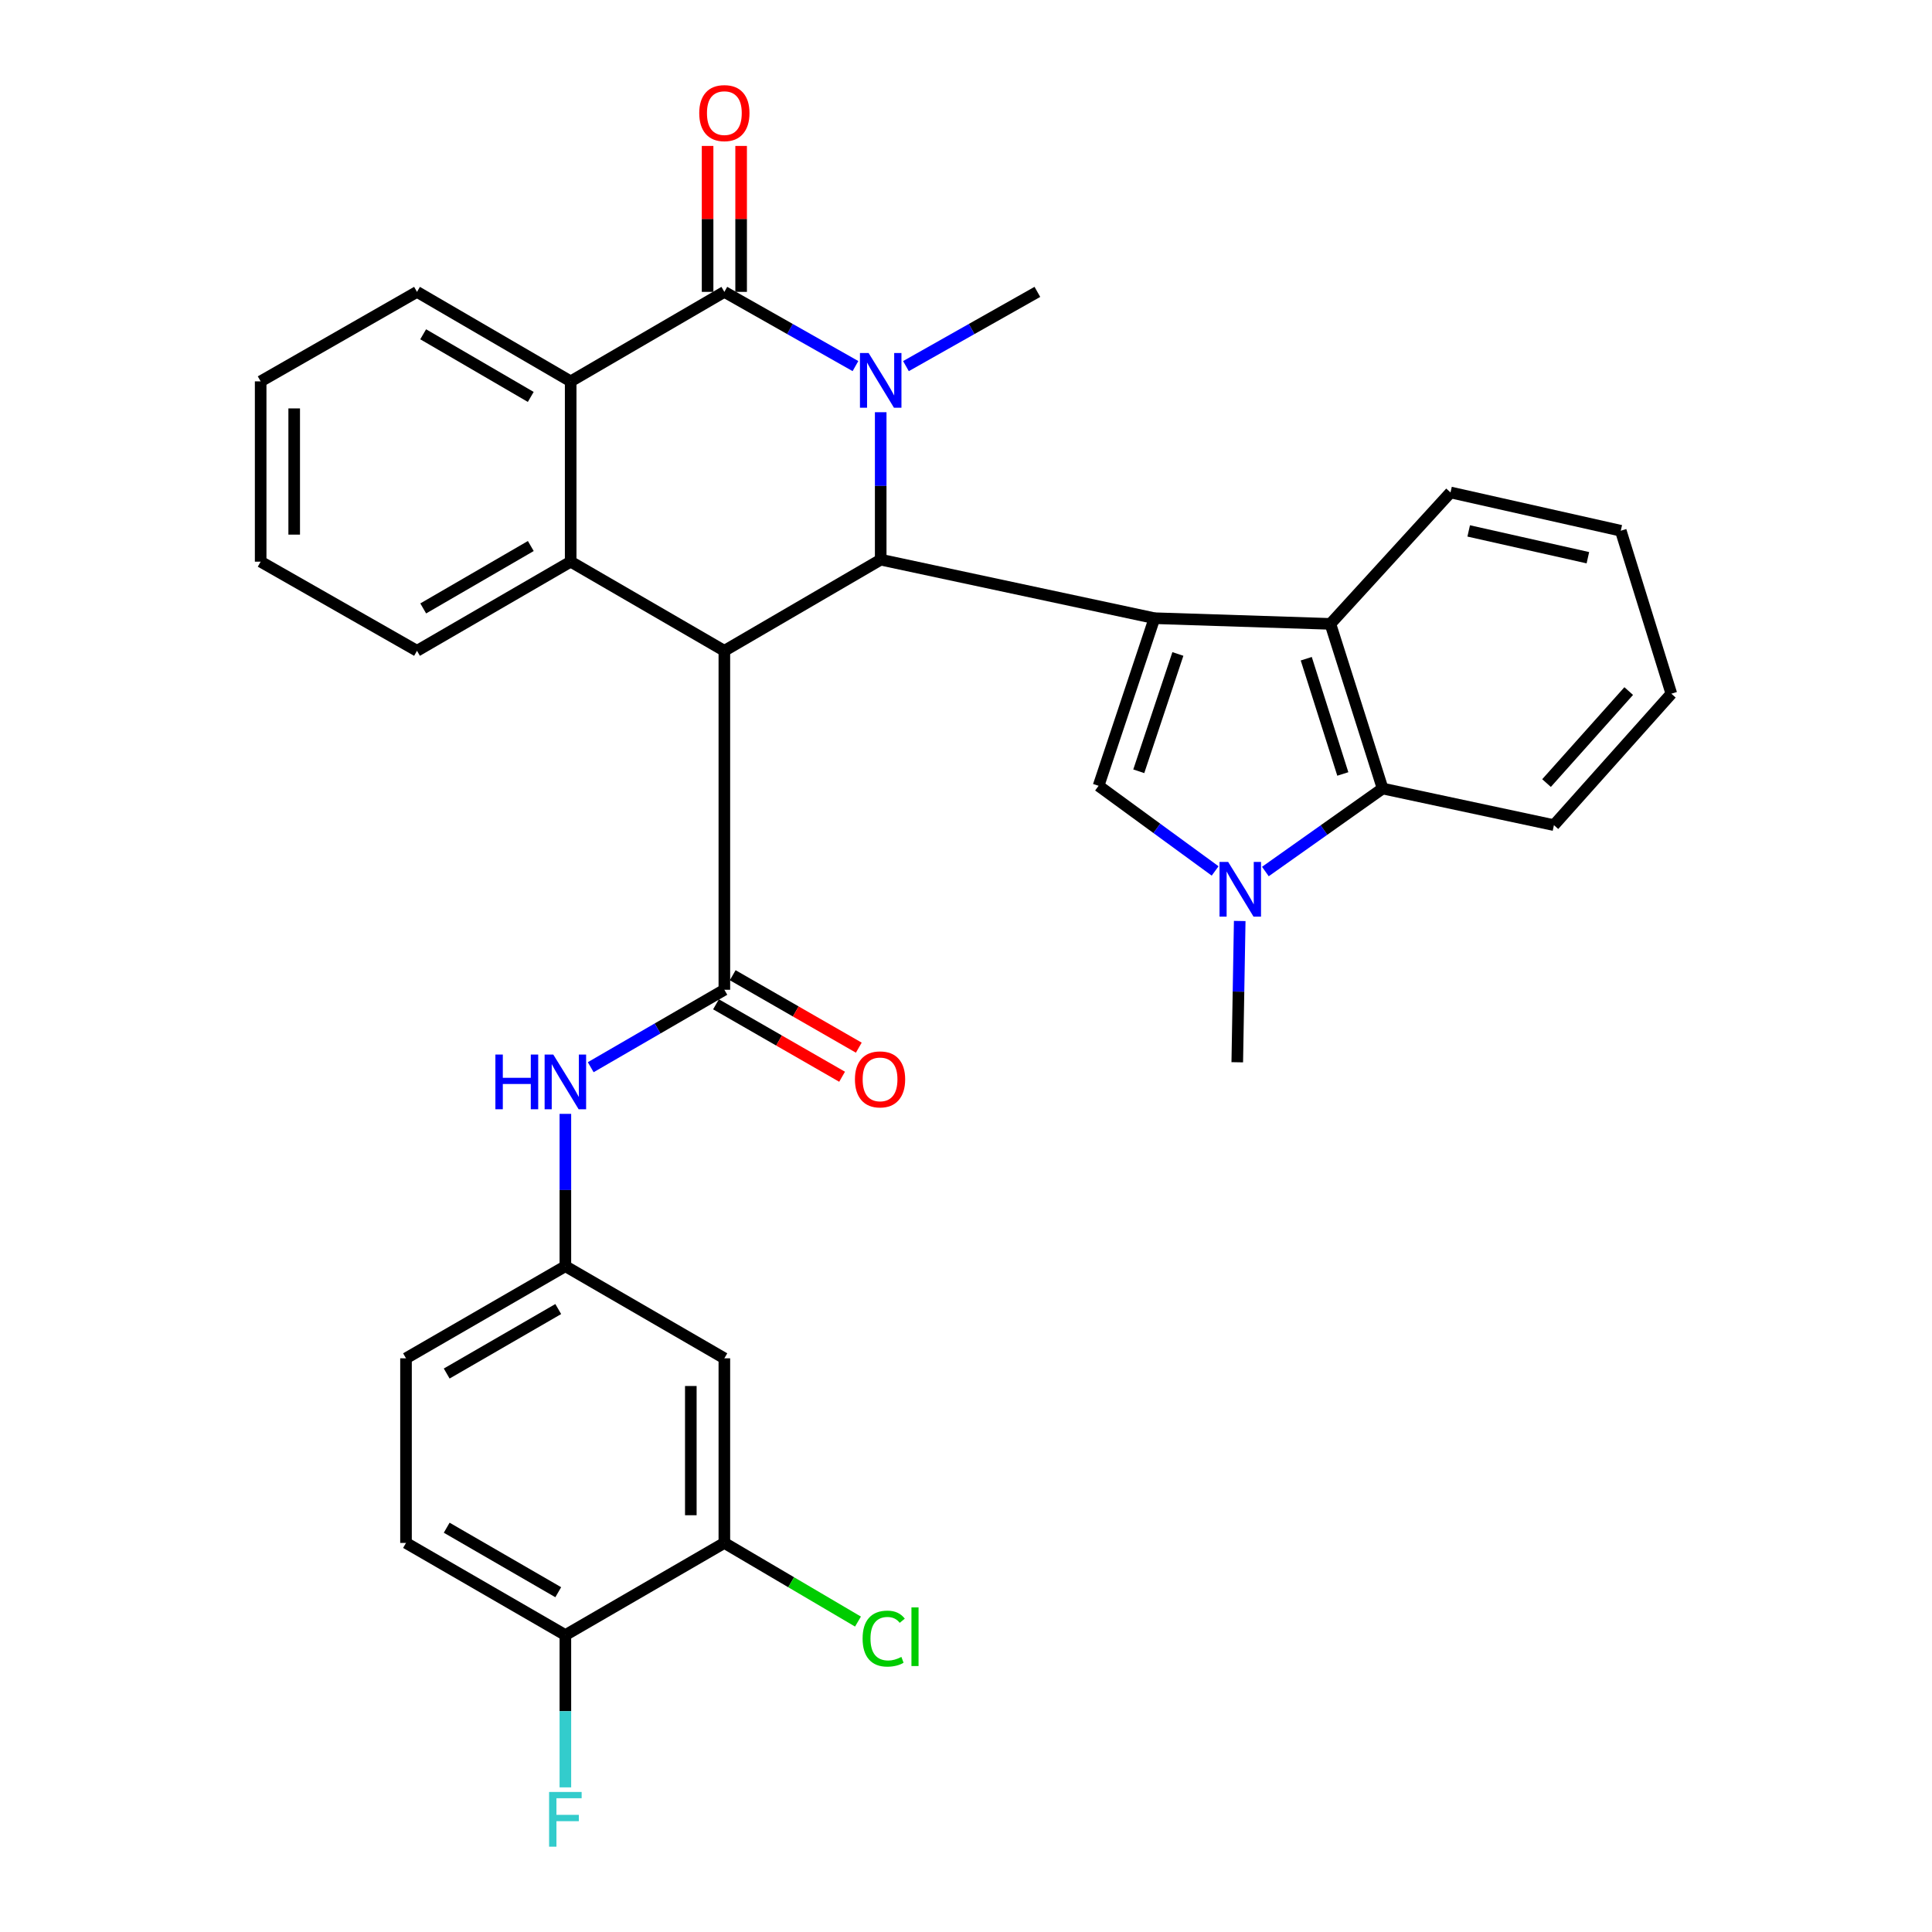 <?xml version='1.0' encoding='iso-8859-1'?>
<svg version='1.1' baseProfile='full'
              xmlns='http://www.w3.org/2000/svg'
                      xmlns:rdkit='http://www.rdkit.org/xml'
                      xmlns:xlink='http://www.w3.org/1999/xlink'
                  xml:space='preserve'
width='1000px' height='1000px' viewBox='0 0 1000 1000'>
<!-- END OF HEADER -->
<rect style='opacity:1.0;fill:#FFFFFF;stroke:none' width='1000' height='1000' x='0' y='0'> </rect>
<path class='bond-2' d='M 597.54,319.98 L 455.85,289.688' style='fill:none;fill-rule:evenodd;stroke:#000000;stroke-width:6px;stroke-linecap:butt;stroke-linejoin:miter;stroke-opacity:1' />
<path class='bond-5' d='M 597.54,319.98 L 568.617,406.738' style='fill:none;fill-rule:evenodd;stroke:#000000;stroke-width:6px;stroke-linecap:butt;stroke-linejoin:miter;stroke-opacity:1' />
<path class='bond-5' d='M 609.67,338.484 L 589.424,399.214' style='fill:none;fill-rule:evenodd;stroke:#000000;stroke-width:6px;stroke-linecap:butt;stroke-linejoin:miter;stroke-opacity:1' />
<path class='bond-9' d='M 597.54,319.98 L 688.608,322.921' style='fill:none;fill-rule:evenodd;stroke:#000000;stroke-width:6px;stroke-linecap:butt;stroke-linejoin:miter;stroke-opacity:1' />
<path class='bond-0' d='M 374.926,336.857 L 455.85,289.688' style='fill:none;fill-rule:evenodd;stroke:#000000;stroke-width:6px;stroke-linecap:butt;stroke-linejoin:miter;stroke-opacity:1' />
<path class='bond-4' d='M 374.926,336.857 L 374.926,512.301' style='fill:none;fill-rule:evenodd;stroke:#000000;stroke-width:6px;stroke-linecap:butt;stroke-linejoin:miter;stroke-opacity:1' />
<path class='bond-6' d='M 374.926,336.857 L 295.382,290.72' style='fill:none;fill-rule:evenodd;stroke:#000000;stroke-width:6px;stroke-linecap:butt;stroke-linejoin:miter;stroke-opacity:1' />
<path class='bond-1' d='M 455.85,213.363 L 455.85,251.526' style='fill:none;fill-rule:evenodd;stroke:#0000FF;stroke-width:6px;stroke-linecap:butt;stroke-linejoin:miter;stroke-opacity:1' />
<path class='bond-1' d='M 455.85,251.526 L 455.85,289.688' style='fill:none;fill-rule:evenodd;stroke:#000000;stroke-width:6px;stroke-linecap:butt;stroke-linejoin:miter;stroke-opacity:1' />
<path class='bond-3' d='M 442.785,189.488 L 408.856,170.281' style='fill:none;fill-rule:evenodd;stroke:#0000FF;stroke-width:6px;stroke-linecap:butt;stroke-linejoin:miter;stroke-opacity:1' />
<path class='bond-3' d='M 408.856,170.281 L 374.926,151.074' style='fill:none;fill-rule:evenodd;stroke:#000000;stroke-width:6px;stroke-linecap:butt;stroke-linejoin:miter;stroke-opacity:1' />
<path class='bond-19' d='M 468.918,189.501 L 502.932,170.288' style='fill:none;fill-rule:evenodd;stroke:#0000FF;stroke-width:6px;stroke-linecap:butt;stroke-linejoin:miter;stroke-opacity:1' />
<path class='bond-19' d='M 502.932,170.288 L 536.946,151.074' style='fill:none;fill-rule:evenodd;stroke:#000000;stroke-width:6px;stroke-linecap:butt;stroke-linejoin:miter;stroke-opacity:1' />
<path class='bond-8' d='M 374.926,151.074 L 295.382,197.394' style='fill:none;fill-rule:evenodd;stroke:#000000;stroke-width:6px;stroke-linecap:butt;stroke-linejoin:miter;stroke-opacity:1' />
<path class='bond-14' d='M 383.606,151.074 L 383.606,113.306' style='fill:none;fill-rule:evenodd;stroke:#000000;stroke-width:6px;stroke-linecap:butt;stroke-linejoin:miter;stroke-opacity:1' />
<path class='bond-14' d='M 383.606,113.306 L 383.606,75.538' style='fill:none;fill-rule:evenodd;stroke:#FF0000;stroke-width:6px;stroke-linecap:butt;stroke-linejoin:miter;stroke-opacity:1' />
<path class='bond-14' d='M 366.247,151.074 L 366.247,113.306' style='fill:none;fill-rule:evenodd;stroke:#000000;stroke-width:6px;stroke-linecap:butt;stroke-linejoin:miter;stroke-opacity:1' />
<path class='bond-14' d='M 366.247,113.306 L 366.247,75.538' style='fill:none;fill-rule:evenodd;stroke:#FF0000;stroke-width:6px;stroke-linecap:butt;stroke-linejoin:miter;stroke-opacity:1' />
<path class='bond-11' d='M 374.926,512.301 L 340.339,532.345' style='fill:none;fill-rule:evenodd;stroke:#000000;stroke-width:6px;stroke-linecap:butt;stroke-linejoin:miter;stroke-opacity:1' />
<path class='bond-11' d='M 340.339,532.345 L 305.752,552.389' style='fill:none;fill-rule:evenodd;stroke:#0000FF;stroke-width:6px;stroke-linecap:butt;stroke-linejoin:miter;stroke-opacity:1' />
<path class='bond-16' d='M 370.602,519.827 L 403.233,538.576' style='fill:none;fill-rule:evenodd;stroke:#000000;stroke-width:6px;stroke-linecap:butt;stroke-linejoin:miter;stroke-opacity:1' />
<path class='bond-16' d='M 403.233,538.576 L 435.865,557.324' style='fill:none;fill-rule:evenodd;stroke:#FF0000;stroke-width:6px;stroke-linecap:butt;stroke-linejoin:miter;stroke-opacity:1' />
<path class='bond-16' d='M 379.25,504.775 L 411.882,523.524' style='fill:none;fill-rule:evenodd;stroke:#000000;stroke-width:6px;stroke-linecap:butt;stroke-linejoin:miter;stroke-opacity:1' />
<path class='bond-16' d='M 411.882,523.524 L 444.513,542.272' style='fill:none;fill-rule:evenodd;stroke:#FF0000;stroke-width:6px;stroke-linecap:butt;stroke-linejoin:miter;stroke-opacity:1' />
<path class='bond-7' d='M 568.617,406.738 L 598.784,428.768' style='fill:none;fill-rule:evenodd;stroke:#000000;stroke-width:6px;stroke-linecap:butt;stroke-linejoin:miter;stroke-opacity:1' />
<path class='bond-7' d='M 598.784,428.768 L 628.95,450.799' style='fill:none;fill-rule:evenodd;stroke:#0000FF;stroke-width:6px;stroke-linecap:butt;stroke-linejoin:miter;stroke-opacity:1' />
<path class='bond-24' d='M 295.382,290.72 L 215.838,336.857' style='fill:none;fill-rule:evenodd;stroke:#000000;stroke-width:6px;stroke-linecap:butt;stroke-linejoin:miter;stroke-opacity:1' />
<path class='bond-24' d='M 274.741,282.624 L 219.06,314.92' style='fill:none;fill-rule:evenodd;stroke:#000000;stroke-width:6px;stroke-linecap:butt;stroke-linejoin:miter;stroke-opacity:1' />
<path class='bond-34' d='M 295.382,290.72 L 295.382,197.394' style='fill:none;fill-rule:evenodd;stroke:#000000;stroke-width:6px;stroke-linecap:butt;stroke-linejoin:miter;stroke-opacity:1' />
<path class='bond-22' d='M 641.676,476.699 L 641.042,513.263' style='fill:none;fill-rule:evenodd;stroke:#0000FF;stroke-width:6px;stroke-linecap:butt;stroke-linejoin:miter;stroke-opacity:1' />
<path class='bond-22' d='M 641.042,513.263 L 640.408,549.826' style='fill:none;fill-rule:evenodd;stroke:#000000;stroke-width:6px;stroke-linecap:butt;stroke-linejoin:miter;stroke-opacity:1' />
<path class='bond-32' d='M 654.957,451.099 L 685.299,429.618' style='fill:none;fill-rule:evenodd;stroke:#0000FF;stroke-width:6px;stroke-linecap:butt;stroke-linejoin:miter;stroke-opacity:1' />
<path class='bond-32' d='M 685.299,429.618 L 715.641,408.136' style='fill:none;fill-rule:evenodd;stroke:#000000;stroke-width:6px;stroke-linecap:butt;stroke-linejoin:miter;stroke-opacity:1' />
<path class='bond-25' d='M 295.382,197.394 L 215.838,151.074' style='fill:none;fill-rule:evenodd;stroke:#000000;stroke-width:6px;stroke-linecap:butt;stroke-linejoin:miter;stroke-opacity:1' />
<path class='bond-25' d='M 274.715,205.448 L 219.034,173.023' style='fill:none;fill-rule:evenodd;stroke:#000000;stroke-width:6px;stroke-linecap:butt;stroke-linejoin:miter;stroke-opacity:1' />
<path class='bond-10' d='M 688.608,322.921 L 715.641,408.136' style='fill:none;fill-rule:evenodd;stroke:#000000;stroke-width:6px;stroke-linecap:butt;stroke-linejoin:miter;stroke-opacity:1' />
<path class='bond-10' d='M 676.117,340.953 L 695.039,400.603' style='fill:none;fill-rule:evenodd;stroke:#000000;stroke-width:6px;stroke-linecap:butt;stroke-linejoin:miter;stroke-opacity:1' />
<path class='bond-26' d='M 688.608,322.921 L 750.784,254.892' style='fill:none;fill-rule:evenodd;stroke:#000000;stroke-width:6px;stroke-linecap:butt;stroke-linejoin:miter;stroke-opacity:1' />
<path class='bond-27' d='M 715.641,408.136 L 804.308,427.087' style='fill:none;fill-rule:evenodd;stroke:#000000;stroke-width:6px;stroke-linecap:butt;stroke-linejoin:miter;stroke-opacity:1' />
<path class='bond-15' d='M 292.634,576.536 L 292.634,615.958' style='fill:none;fill-rule:evenodd;stroke:#0000FF;stroke-width:6px;stroke-linecap:butt;stroke-linejoin:miter;stroke-opacity:1' />
<path class='bond-15' d='M 292.634,615.958 L 292.634,655.38' style='fill:none;fill-rule:evenodd;stroke:#000000;stroke-width:6px;stroke-linecap:butt;stroke-linejoin:miter;stroke-opacity:1' />
<path class='bond-12' d='M 374.926,798.614 L 374.926,703.06' style='fill:none;fill-rule:evenodd;stroke:#000000;stroke-width:6px;stroke-linecap:butt;stroke-linejoin:miter;stroke-opacity:1' />
<path class='bond-12' d='M 357.567,784.281 L 357.567,717.393' style='fill:none;fill-rule:evenodd;stroke:#000000;stroke-width:6px;stroke-linecap:butt;stroke-linejoin:miter;stroke-opacity:1' />
<path class='bond-20' d='M 374.926,798.614 L 409.508,818.969' style='fill:none;fill-rule:evenodd;stroke:#000000;stroke-width:6px;stroke-linecap:butt;stroke-linejoin:miter;stroke-opacity:1' />
<path class='bond-20' d='M 409.508,818.969 L 444.09,839.325' style='fill:none;fill-rule:evenodd;stroke:#00CC00;stroke-width:6px;stroke-linecap:butt;stroke-linejoin:miter;stroke-opacity:1' />
<path class='bond-36' d='M 374.926,798.614 L 292.634,846.313' style='fill:none;fill-rule:evenodd;stroke:#000000;stroke-width:6px;stroke-linecap:butt;stroke-linejoin:miter;stroke-opacity:1' />
<path class='bond-13' d='M 374.926,703.06 L 292.634,655.38' style='fill:none;fill-rule:evenodd;stroke:#000000;stroke-width:6px;stroke-linecap:butt;stroke-linejoin:miter;stroke-opacity:1' />
<path class='bond-21' d='M 292.634,655.38 L 210.148,703.06' style='fill:none;fill-rule:evenodd;stroke:#000000;stroke-width:6px;stroke-linecap:butt;stroke-linejoin:miter;stroke-opacity:1' />
<path class='bond-21' d='M 288.948,677.561 L 231.209,710.937' style='fill:none;fill-rule:evenodd;stroke:#000000;stroke-width:6px;stroke-linecap:butt;stroke-linejoin:miter;stroke-opacity:1' />
<path class='bond-17' d='M 292.634,846.313 L 210.148,798.614' style='fill:none;fill-rule:evenodd;stroke:#000000;stroke-width:6px;stroke-linecap:butt;stroke-linejoin:miter;stroke-opacity:1' />
<path class='bond-17' d='M 288.951,824.131 L 231.211,790.741' style='fill:none;fill-rule:evenodd;stroke:#000000;stroke-width:6px;stroke-linecap:butt;stroke-linejoin:miter;stroke-opacity:1' />
<path class='bond-23' d='M 292.634,846.313 L 292.634,885.726' style='fill:none;fill-rule:evenodd;stroke:#000000;stroke-width:6px;stroke-linecap:butt;stroke-linejoin:miter;stroke-opacity:1' />
<path class='bond-23' d='M 292.634,885.726 L 292.634,925.139' style='fill:none;fill-rule:evenodd;stroke:#33CCCC;stroke-width:6px;stroke-linecap:butt;stroke-linejoin:miter;stroke-opacity:1' />
<path class='bond-18' d='M 210.148,798.614 L 210.148,703.06' style='fill:none;fill-rule:evenodd;stroke:#000000;stroke-width:6px;stroke-linecap:butt;stroke-linejoin:miter;stroke-opacity:1' />
<path class='bond-28' d='M 215.838,336.857 L 134.915,290.72' style='fill:none;fill-rule:evenodd;stroke:#000000;stroke-width:6px;stroke-linecap:butt;stroke-linejoin:miter;stroke-opacity:1' />
<path class='bond-30' d='M 215.838,151.074 L 134.915,197.394' style='fill:none;fill-rule:evenodd;stroke:#000000;stroke-width:6px;stroke-linecap:butt;stroke-linejoin:miter;stroke-opacity:1' />
<path class='bond-29' d='M 750.784,254.892 L 838.911,274.711' style='fill:none;fill-rule:evenodd;stroke:#000000;stroke-width:6px;stroke-linecap:butt;stroke-linejoin:miter;stroke-opacity:1' />
<path class='bond-29' d='M 760.194,274.801 L 821.883,288.674' style='fill:none;fill-rule:evenodd;stroke:#000000;stroke-width:6px;stroke-linecap:butt;stroke-linejoin:miter;stroke-opacity:1' />
<path class='bond-33' d='M 804.308,427.087 L 865.085,359.058' style='fill:none;fill-rule:evenodd;stroke:#000000;stroke-width:6px;stroke-linecap:butt;stroke-linejoin:miter;stroke-opacity:1' />
<path class='bond-33' d='M 800.479,405.317 L 843.023,357.696' style='fill:none;fill-rule:evenodd;stroke:#000000;stroke-width:6px;stroke-linecap:butt;stroke-linejoin:miter;stroke-opacity:1' />
<path class='bond-35' d='M 134.915,290.72 L 134.915,197.394' style='fill:none;fill-rule:evenodd;stroke:#000000;stroke-width:6px;stroke-linecap:butt;stroke-linejoin:miter;stroke-opacity:1' />
<path class='bond-35' d='M 152.275,276.721 L 152.275,211.393' style='fill:none;fill-rule:evenodd;stroke:#000000;stroke-width:6px;stroke-linecap:butt;stroke-linejoin:miter;stroke-opacity:1' />
<path class='bond-31' d='M 838.911,274.711 L 865.085,359.058' style='fill:none;fill-rule:evenodd;stroke:#000000;stroke-width:6px;stroke-linecap:butt;stroke-linejoin:miter;stroke-opacity:1' />
<path  class='atom-2' d='M 449.59 182.723
L 458.87 197.723
Q 459.79 199.203, 461.27 201.883
Q 462.75 204.563, 462.83 204.723
L 462.83 182.723
L 466.59 182.723
L 466.59 211.043
L 462.71 211.043
L 452.75 194.643
Q 451.59 192.723, 450.35 190.523
Q 449.15 188.323, 448.79 187.643
L 448.79 211.043
L 445.11 211.043
L 445.11 182.723
L 449.59 182.723
' fill='#0000FF'/>
<path  class='atom-8' d='M 635.7 446.141
L 644.98 461.141
Q 645.9 462.621, 647.38 465.301
Q 648.86 467.981, 648.94 468.141
L 648.94 446.141
L 652.7 446.141
L 652.7 474.461
L 648.82 474.461
L 638.86 458.061
Q 637.7 456.141, 636.46 453.941
Q 635.26 451.741, 634.9 451.061
L 634.9 474.461
L 631.22 474.461
L 631.22 446.141
L 635.7 446.141
' fill='#0000FF'/>
<path  class='atom-12' d='M 256.414 545.831
L 260.254 545.831
L 260.254 557.871
L 274.734 557.871
L 274.734 545.831
L 278.574 545.831
L 278.574 574.151
L 274.734 574.151
L 274.734 561.071
L 260.254 561.071
L 260.254 574.151
L 256.414 574.151
L 256.414 545.831
' fill='#0000FF'/>
<path  class='atom-12' d='M 286.374 545.831
L 295.654 560.831
Q 296.574 562.311, 298.054 564.991
Q 299.534 567.671, 299.614 567.831
L 299.614 545.831
L 303.374 545.831
L 303.374 574.151
L 299.494 574.151
L 289.534 557.751
Q 288.374 555.831, 287.134 553.631
Q 285.934 551.431, 285.574 550.751
L 285.574 574.151
L 281.894 574.151
L 281.894 545.831
L 286.374 545.831
' fill='#0000FF'/>
<path  class='atom-15' d='M 361.926 58.542
Q 361.926 51.742, 365.286 47.943
Q 368.646 44.142, 374.926 44.142
Q 381.206 44.142, 384.566 47.943
Q 387.926 51.742, 387.926 58.542
Q 387.926 65.422, 384.526 69.343
Q 381.126 73.222, 374.926 73.222
Q 368.686 73.222, 365.286 69.343
Q 361.926 65.463, 361.926 58.542
M 374.926 70.022
Q 379.246 70.022, 381.566 67.142
Q 383.926 64.222, 383.926 58.542
Q 383.926 52.983, 381.566 50.182
Q 379.246 47.343, 374.926 47.343
Q 370.606 47.343, 368.246 50.142
Q 365.926 52.943, 365.926 58.542
Q 365.926 64.263, 368.246 67.142
Q 370.606 70.022, 374.926 70.022
' fill='#FF0000'/>
<path  class='atom-17' d='M 442.512 558.682
Q 442.512 551.882, 445.872 548.082
Q 449.232 544.282, 455.512 544.282
Q 461.792 544.282, 465.152 548.082
Q 468.512 551.882, 468.512 558.682
Q 468.512 565.562, 465.112 569.482
Q 461.712 573.362, 455.512 573.362
Q 449.272 573.362, 445.872 569.482
Q 442.512 565.602, 442.512 558.682
M 455.512 570.162
Q 459.832 570.162, 462.152 567.282
Q 464.512 564.362, 464.512 558.682
Q 464.512 553.122, 462.152 550.322
Q 459.832 547.482, 455.512 547.482
Q 451.192 547.482, 448.832 550.282
Q 446.512 553.082, 446.512 558.682
Q 446.512 564.402, 448.832 567.282
Q 451.192 570.162, 455.512 570.162
' fill='#FF0000'/>
<path  class='atom-21' d='M 446.482 848.142
Q 446.482 841.102, 449.762 837.422
Q 453.082 833.702, 459.362 833.702
Q 465.202 833.702, 468.322 837.822
L 465.682 839.982
Q 463.402 836.982, 459.362 836.982
Q 455.082 836.982, 452.802 839.862
Q 450.562 842.702, 450.562 848.142
Q 450.562 853.742, 452.882 856.622
Q 455.242 859.502, 459.802 859.502
Q 462.922 859.502, 466.562 857.622
L 467.682 860.622
Q 466.202 861.582, 463.962 862.142
Q 461.722 862.702, 459.242 862.702
Q 453.082 862.702, 449.762 858.942
Q 446.482 855.182, 446.482 848.142
' fill='#00CC00'/>
<path  class='atom-21' d='M 471.762 831.982
L 475.442 831.982
L 475.442 862.342
L 471.762 862.342
L 471.762 831.982
' fill='#00CC00'/>
<path  class='atom-24' d='M 284.214 927.523
L 301.054 927.523
L 301.054 930.763
L 288.014 930.763
L 288.014 939.363
L 299.614 939.363
L 299.614 942.643
L 288.014 942.643
L 288.014 955.843
L 284.214 955.843
L 284.214 927.523
' fill='#33CCCC'/>
</svg>
